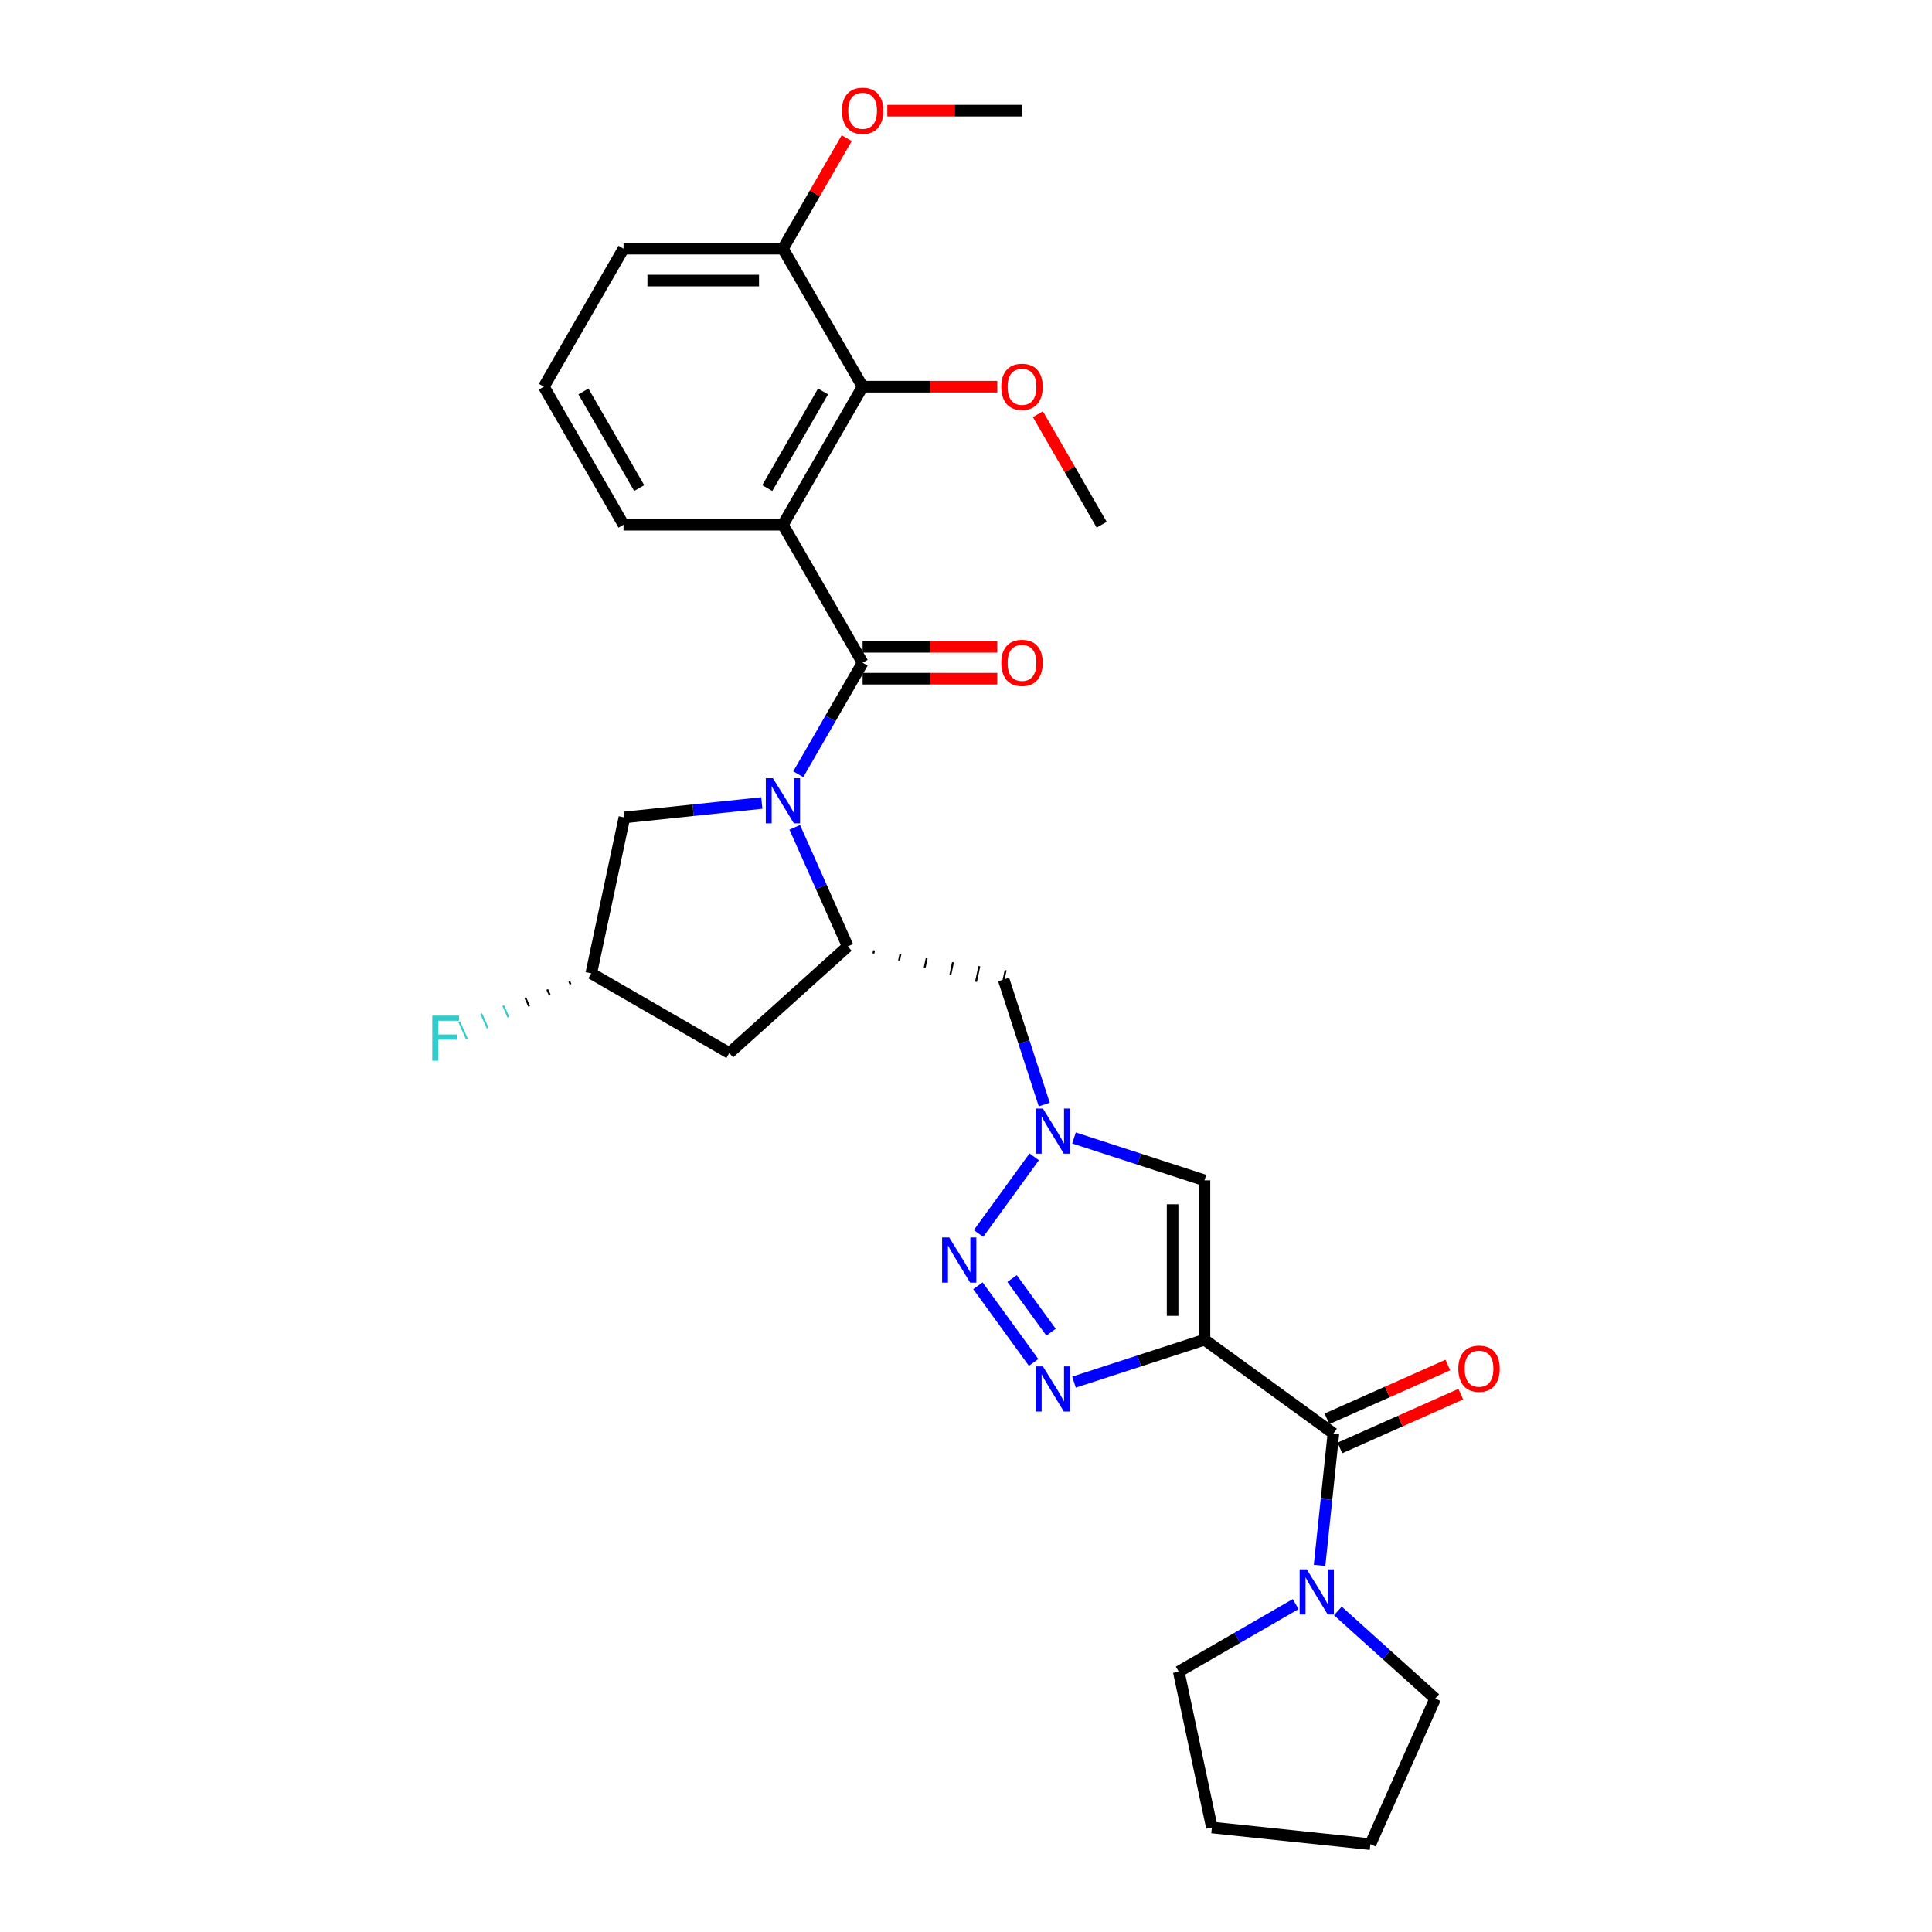 <?xml version='1.0' encoding='iso-8859-1'?>
<svg version='1.1' baseProfile='full'
              xmlns='http://www.w3.org/2000/svg'
                      xmlns:rdkit='http://www.rdkit.org/xml'
                      xmlns:xlink='http://www.w3.org/1999/xlink'
                  xml:space='preserve'
width='1000px' height='1000px' viewBox='0 0 1000 1000'>
<!-- END OF HEADER -->
<rect style='opacity:1.0;fill:#FFFFFF;stroke:none' width='1000' height='1000' x='0' y='0'> </rect>
<path class='bond-3' d='M 623.437,693.448 L 589.67,704.419' style='fill:none;fill-rule:evenodd;stroke:#000000;stroke-width:6px;stroke-linecap:butt;stroke-linejoin:miter;stroke-opacity:1' />
<path class='bond-3' d='M 589.67,704.419 L 555.902,715.391' style='fill:none;fill-rule:evenodd;stroke:#0000FF;stroke-width:6px;stroke-linecap:butt;stroke-linejoin:miter;stroke-opacity:1' />
<path class='bond-6' d='M 623.437,693.448 L 690.178,741.937' style='fill:none;fill-rule:evenodd;stroke:#000000;stroke-width:6px;stroke-linecap:butt;stroke-linejoin:miter;stroke-opacity:1' />
<path class='bond-7' d='M 623.437,693.448 L 623.437,610.952' style='fill:none;fill-rule:evenodd;stroke:#000000;stroke-width:6px;stroke-linecap:butt;stroke-linejoin:miter;stroke-opacity:1' />
<path class='bond-7' d='M 606.938,681.073 L 606.938,623.326' style='fill:none;fill-rule:evenodd;stroke:#000000;stroke-width:6px;stroke-linecap:butt;stroke-linejoin:miter;stroke-opacity:1' />
<path class='bond-0' d='M 411.359,428.229 L 425.076,459.039' style='fill:none;fill-rule:evenodd;stroke:#0000FF;stroke-width:6px;stroke-linecap:butt;stroke-linejoin:miter;stroke-opacity:1' />
<path class='bond-0' d='M 425.076,459.039 L 438.794,489.849' style='fill:none;fill-rule:evenodd;stroke:#000000;stroke-width:6px;stroke-linecap:butt;stroke-linejoin:miter;stroke-opacity:1' />
<path class='bond-1' d='M 413.174,400.742 L 429.831,371.892' style='fill:none;fill-rule:evenodd;stroke:#0000FF;stroke-width:6px;stroke-linecap:butt;stroke-linejoin:miter;stroke-opacity:1' />
<path class='bond-1' d='M 429.831,371.892 L 446.487,343.042' style='fill:none;fill-rule:evenodd;stroke:#000000;stroke-width:6px;stroke-linecap:butt;stroke-linejoin:miter;stroke-opacity:1' />
<path class='bond-13' d='M 394.317,415.633 L 358.756,419.371' style='fill:none;fill-rule:evenodd;stroke:#0000FF;stroke-width:6px;stroke-linecap:butt;stroke-linejoin:miter;stroke-opacity:1' />
<path class='bond-13' d='M 358.756,419.371 L 323.196,423.109' style='fill:none;fill-rule:evenodd;stroke:#000000;stroke-width:6px;stroke-linecap:butt;stroke-linejoin:miter;stroke-opacity:1' />
<path class='bond-2' d='M 446.487,343.042 L 405.239,271.598' style='fill:none;fill-rule:evenodd;stroke:#000000;stroke-width:6px;stroke-linecap:butt;stroke-linejoin:miter;stroke-opacity:1' />
<path class='bond-14' d='M 446.487,351.291 L 481.342,351.291' style='fill:none;fill-rule:evenodd;stroke:#000000;stroke-width:6px;stroke-linecap:butt;stroke-linejoin:miter;stroke-opacity:1' />
<path class='bond-14' d='M 481.342,351.291 L 516.196,351.291' style='fill:none;fill-rule:evenodd;stroke:#FF0000;stroke-width:6px;stroke-linecap:butt;stroke-linejoin:miter;stroke-opacity:1' />
<path class='bond-14' d='M 446.487,334.792 L 481.342,334.792' style='fill:none;fill-rule:evenodd;stroke:#000000;stroke-width:6px;stroke-linecap:butt;stroke-linejoin:miter;stroke-opacity:1' />
<path class='bond-14' d='M 481.342,334.792 L 516.196,334.792' style='fill:none;fill-rule:evenodd;stroke:#FF0000;stroke-width:6px;stroke-linecap:butt;stroke-linejoin:miter;stroke-opacity:1' />
<path class='bond-9' d='M 405.239,271.598 L 446.487,200.155' style='fill:none;fill-rule:evenodd;stroke:#000000;stroke-width:6px;stroke-linecap:butt;stroke-linejoin:miter;stroke-opacity:1' />
<path class='bond-9' d='M 397.138,252.632 L 426.011,202.622' style='fill:none;fill-rule:evenodd;stroke:#000000;stroke-width:6px;stroke-linecap:butt;stroke-linejoin:miter;stroke-opacity:1' />
<path class='bond-18' d='M 405.239,271.598 L 322.744,271.598' style='fill:none;fill-rule:evenodd;stroke:#000000;stroke-width:6px;stroke-linecap:butt;stroke-linejoin:miter;stroke-opacity:1' />
<path class='bond-4' d='M 534.994,705.196 L 506.166,665.519' style='fill:none;fill-rule:evenodd;stroke:#0000FF;stroke-width:6px;stroke-linecap:butt;stroke-linejoin:miter;stroke-opacity:1' />
<path class='bond-4' d='M 544.018,689.547 L 523.839,661.772' style='fill:none;fill-rule:evenodd;stroke:#0000FF;stroke-width:6px;stroke-linecap:butt;stroke-linejoin:miter;stroke-opacity:1' />
<path class='bond-30' d='M 506.475,638.456 L 535.302,598.778' style='fill:none;fill-rule:evenodd;stroke:#0000FF;stroke-width:6px;stroke-linecap:butt;stroke-linejoin:miter;stroke-opacity:1' />
<path class='bond-5' d='M 555.902,589.008 L 589.67,599.98' style='fill:none;fill-rule:evenodd;stroke:#0000FF;stroke-width:6px;stroke-linecap:butt;stroke-linejoin:miter;stroke-opacity:1' />
<path class='bond-5' d='M 589.67,599.98 L 623.437,610.952' style='fill:none;fill-rule:evenodd;stroke:#000000;stroke-width:6px;stroke-linecap:butt;stroke-linejoin:miter;stroke-opacity:1' />
<path class='bond-11' d='M 540.514,571.715 L 530,539.358' style='fill:none;fill-rule:evenodd;stroke:#0000FF;stroke-width:6px;stroke-linecap:butt;stroke-linejoin:miter;stroke-opacity:1' />
<path class='bond-11' d='M 530,539.358 L 519.487,507.001' style='fill:none;fill-rule:evenodd;stroke:#000000;stroke-width:6px;stroke-linecap:butt;stroke-linejoin:miter;stroke-opacity:1' />
<path class='bond-10' d='M 690.178,741.937 L 686.589,776.087' style='fill:none;fill-rule:evenodd;stroke:#000000;stroke-width:6px;stroke-linecap:butt;stroke-linejoin:miter;stroke-opacity:1' />
<path class='bond-10' d='M 686.589,776.087 L 682.999,810.237' style='fill:none;fill-rule:evenodd;stroke:#0000FF;stroke-width:6px;stroke-linecap:butt;stroke-linejoin:miter;stroke-opacity:1' />
<path class='bond-15' d='M 693.533,749.474 L 724.822,735.543' style='fill:none;fill-rule:evenodd;stroke:#000000;stroke-width:6px;stroke-linecap:butt;stroke-linejoin:miter;stroke-opacity:1' />
<path class='bond-15' d='M 724.822,735.543 L 756.11,721.613' style='fill:none;fill-rule:evenodd;stroke:#FF0000;stroke-width:6px;stroke-linecap:butt;stroke-linejoin:miter;stroke-opacity:1' />
<path class='bond-15' d='M 686.823,734.401 L 718.111,720.471' style='fill:none;fill-rule:evenodd;stroke:#000000;stroke-width:6px;stroke-linecap:butt;stroke-linejoin:miter;stroke-opacity:1' />
<path class='bond-15' d='M 718.111,720.471 L 749.399,706.54' style='fill:none;fill-rule:evenodd;stroke:#FF0000;stroke-width:6px;stroke-linecap:butt;stroke-linejoin:miter;stroke-opacity:1' />
<path class='bond-8' d='M 452.071,493.515 L 452.414,491.901' style='fill:none;fill-rule:evenodd;stroke:#000000;stroke-width:1.0px;stroke-linecap:butt;stroke-linejoin:miter;stroke-opacity:1' />
<path class='bond-8' d='M 465.348,497.18 L 466.034,493.952' style='fill:none;fill-rule:evenodd;stroke:#000000;stroke-width:1.0px;stroke-linecap:butt;stroke-linejoin:miter;stroke-opacity:1' />
<path class='bond-8' d='M 478.626,500.846 L 479.655,496.004' style='fill:none;fill-rule:evenodd;stroke:#000000;stroke-width:1.0px;stroke-linecap:butt;stroke-linejoin:miter;stroke-opacity:1' />
<path class='bond-8' d='M 491.903,504.511 L 493.275,498.056' style='fill:none;fill-rule:evenodd;stroke:#000000;stroke-width:1.0px;stroke-linecap:butt;stroke-linejoin:miter;stroke-opacity:1' />
<path class='bond-8' d='M 505.18,508.177 L 506.895,500.108' style='fill:none;fill-rule:evenodd;stroke:#000000;stroke-width:1.0px;stroke-linecap:butt;stroke-linejoin:miter;stroke-opacity:1' />
<path class='bond-8' d='M 518.458,511.842 L 520.516,502.159' style='fill:none;fill-rule:evenodd;stroke:#000000;stroke-width:1.0px;stroke-linecap:butt;stroke-linejoin:miter;stroke-opacity:1' />
<path class='bond-12' d='M 438.794,489.849 L 377.487,545.05' style='fill:none;fill-rule:evenodd;stroke:#000000;stroke-width:6px;stroke-linecap:butt;stroke-linejoin:miter;stroke-opacity:1' />
<path class='bond-17' d='M 446.487,200.155 L 405.239,128.711' style='fill:none;fill-rule:evenodd;stroke:#000000;stroke-width:6px;stroke-linecap:butt;stroke-linejoin:miter;stroke-opacity:1' />
<path class='bond-19' d='M 446.487,200.155 L 481.342,200.155' style='fill:none;fill-rule:evenodd;stroke:#000000;stroke-width:6px;stroke-linecap:butt;stroke-linejoin:miter;stroke-opacity:1' />
<path class='bond-19' d='M 481.342,200.155 L 516.196,200.155' style='fill:none;fill-rule:evenodd;stroke:#FF0000;stroke-width:6px;stroke-linecap:butt;stroke-linejoin:miter;stroke-opacity:1' />
<path class='bond-22' d='M 692.477,833.816 L 717.669,856.499' style='fill:none;fill-rule:evenodd;stroke:#0000FF;stroke-width:6px;stroke-linecap:butt;stroke-linejoin:miter;stroke-opacity:1' />
<path class='bond-22' d='M 717.669,856.499 L 742.861,879.182' style='fill:none;fill-rule:evenodd;stroke:#000000;stroke-width:6px;stroke-linecap:butt;stroke-linejoin:miter;stroke-opacity:1' />
<path class='bond-23' d='M 670.632,830.287 L 640.372,847.758' style='fill:none;fill-rule:evenodd;stroke:#0000FF;stroke-width:6px;stroke-linecap:butt;stroke-linejoin:miter;stroke-opacity:1' />
<path class='bond-23' d='M 640.372,847.758 L 610.111,865.229' style='fill:none;fill-rule:evenodd;stroke:#000000;stroke-width:6px;stroke-linecap:butt;stroke-linejoin:miter;stroke-opacity:1' />
<path class='bond-16' d='M 377.487,545.05 L 306.044,503.802' style='fill:none;fill-rule:evenodd;stroke:#000000;stroke-width:6px;stroke-linecap:butt;stroke-linejoin:miter;stroke-opacity:1' />
<path class='bond-32' d='M 323.196,423.109 L 306.044,503.802' style='fill:none;fill-rule:evenodd;stroke:#000000;stroke-width:6px;stroke-linecap:butt;stroke-linejoin:miter;stroke-opacity:1' />
<path class='bond-20' d='M 294.649,507.972 L 295.32,509.479' style='fill:none;fill-rule:evenodd;stroke:#000000;stroke-width:1.0px;stroke-linecap:butt;stroke-linejoin:miter;stroke-opacity:1' />
<path class='bond-20' d='M 283.254,512.142 L 284.596,515.157' style='fill:none;fill-rule:evenodd;stroke:#000000;stroke-width:1.0px;stroke-linecap:butt;stroke-linejoin:miter;stroke-opacity:1' />
<path class='bond-20' d='M 271.86,516.312 L 273.873,520.834' style='fill:none;fill-rule:evenodd;stroke:#000000;stroke-width:1.0px;stroke-linecap:butt;stroke-linejoin:miter;stroke-opacity:1' />
<path class='bond-20' d='M 260.465,520.483 L 263.149,526.512' style='fill:none;fill-rule:evenodd;stroke:#33CCCC;stroke-width:1.0px;stroke-linecap:butt;stroke-linejoin:miter;stroke-opacity:1' />
<path class='bond-20' d='M 249.07,524.653 L 252.425,532.189' style='fill:none;fill-rule:evenodd;stroke:#33CCCC;stroke-width:1.0px;stroke-linecap:butt;stroke-linejoin:miter;stroke-opacity:1' />
<path class='bond-20' d='M 237.675,528.823 L 241.702,537.867' style='fill:none;fill-rule:evenodd;stroke:#33CCCC;stroke-width:1.0px;stroke-linecap:butt;stroke-linejoin:miter;stroke-opacity:1' />
<path class='bond-21' d='M 405.239,128.711 L 421.753,100.109' style='fill:none;fill-rule:evenodd;stroke:#000000;stroke-width:6px;stroke-linecap:butt;stroke-linejoin:miter;stroke-opacity:1' />
<path class='bond-21' d='M 421.753,100.109 L 438.267,71.507' style='fill:none;fill-rule:evenodd;stroke:#FF0000;stroke-width:6px;stroke-linecap:butt;stroke-linejoin:miter;stroke-opacity:1' />
<path class='bond-33' d='M 405.239,128.711 L 322.744,128.711' style='fill:none;fill-rule:evenodd;stroke:#000000;stroke-width:6px;stroke-linecap:butt;stroke-linejoin:miter;stroke-opacity:1' />
<path class='bond-33' d='M 392.865,145.211 L 335.118,145.211' style='fill:none;fill-rule:evenodd;stroke:#000000;stroke-width:6px;stroke-linecap:butt;stroke-linejoin:miter;stroke-opacity:1' />
<path class='bond-24' d='M 322.744,271.598 L 281.496,200.155' style='fill:none;fill-rule:evenodd;stroke:#000000;stroke-width:6px;stroke-linecap:butt;stroke-linejoin:miter;stroke-opacity:1' />
<path class='bond-24' d='M 330.845,252.632 L 301.972,202.622' style='fill:none;fill-rule:evenodd;stroke:#000000;stroke-width:6px;stroke-linecap:butt;stroke-linejoin:miter;stroke-opacity:1' />
<path class='bond-26' d='M 537.204,214.394 L 553.718,242.996' style='fill:none;fill-rule:evenodd;stroke:#FF0000;stroke-width:6px;stroke-linecap:butt;stroke-linejoin:miter;stroke-opacity:1' />
<path class='bond-26' d='M 553.718,242.996 L 570.231,271.598' style='fill:none;fill-rule:evenodd;stroke:#000000;stroke-width:6px;stroke-linecap:butt;stroke-linejoin:miter;stroke-opacity:1' />
<path class='bond-27' d='M 459.274,57.268 L 494.129,57.268' style='fill:none;fill-rule:evenodd;stroke:#FF0000;stroke-width:6px;stroke-linecap:butt;stroke-linejoin:miter;stroke-opacity:1' />
<path class='bond-27' d='M 494.129,57.268 L 528.983,57.268' style='fill:none;fill-rule:evenodd;stroke:#000000;stroke-width:6px;stroke-linecap:butt;stroke-linejoin:miter;stroke-opacity:1' />
<path class='bond-29' d='M 742.861,879.182 L 709.307,954.545' style='fill:none;fill-rule:evenodd;stroke:#000000;stroke-width:6px;stroke-linecap:butt;stroke-linejoin:miter;stroke-opacity:1' />
<path class='bond-28' d='M 610.111,865.229 L 627.263,945.922' style='fill:none;fill-rule:evenodd;stroke:#000000;stroke-width:6px;stroke-linecap:butt;stroke-linejoin:miter;stroke-opacity:1' />
<path class='bond-25' d='M 281.496,200.155 L 322.744,128.711' style='fill:none;fill-rule:evenodd;stroke:#000000;stroke-width:6px;stroke-linecap:butt;stroke-linejoin:miter;stroke-opacity:1' />
<path class='bond-31' d='M 627.263,945.922 L 709.307,954.545' style='fill:none;fill-rule:evenodd;stroke:#000000;stroke-width:6px;stroke-linecap:butt;stroke-linejoin:miter;stroke-opacity:1' />
<path  class='atom-1' d='M 400.075 402.804
L 407.731 415.178
Q 408.49 416.399, 409.711 418.61
Q 410.932 420.821, 410.998 420.953
L 410.998 402.804
L 414.1 402.804
L 414.1 426.167
L 410.899 426.167
L 402.682 412.637
Q 401.725 411.054, 400.702 409.239
Q 399.712 407.424, 399.415 406.863
L 399.415 426.167
L 396.379 426.167
L 396.379 402.804
L 400.075 402.804
' fill='#0000FF'/>
<path  class='atom-4' d='M 539.815 707.259
L 547.471 719.633
Q 548.23 720.854, 549.451 723.065
Q 550.671 725.276, 550.737 725.408
L 550.737 707.259
L 553.839 707.259
L 553.839 730.622
L 550.638 730.622
L 542.422 717.092
Q 541.465 715.508, 540.442 713.693
Q 539.452 711.879, 539.155 711.318
L 539.155 730.622
L 536.119 730.622
L 536.119 707.259
L 539.815 707.259
' fill='#0000FF'/>
<path  class='atom-5' d='M 491.325 640.518
L 498.981 652.893
Q 499.74 654.114, 500.961 656.324
Q 502.182 658.535, 502.248 658.667
L 502.248 640.518
L 505.349 640.518
L 505.349 663.881
L 502.149 663.881
L 493.932 650.352
Q 492.975 648.768, 491.952 646.953
Q 490.962 645.138, 490.665 644.577
L 490.665 663.881
L 487.629 663.881
L 487.629 640.518
L 491.325 640.518
' fill='#0000FF'/>
<path  class='atom-6' d='M 539.815 573.778
L 547.471 586.152
Q 548.23 587.373, 549.451 589.584
Q 550.671 591.795, 550.737 591.927
L 550.737 573.778
L 553.839 573.778
L 553.839 597.141
L 550.638 597.141
L 542.422 583.611
Q 541.465 582.027, 540.442 580.212
Q 539.452 578.397, 539.155 577.836
L 539.155 597.141
L 536.119 597.141
L 536.119 573.778
L 539.815 573.778
' fill='#0000FF'/>
<path  class='atom-11' d='M 676.391 812.3
L 684.046 824.674
Q 684.805 825.895, 686.026 828.106
Q 687.247 830.317, 687.313 830.449
L 687.313 812.3
L 690.415 812.3
L 690.415 835.663
L 687.214 835.663
L 678.997 822.133
Q 678.04 820.549, 677.018 818.735
Q 676.028 816.92, 675.731 816.359
L 675.731 835.663
L 672.695 835.663
L 672.695 812.3
L 676.391 812.3
' fill='#0000FF'/>
<path  class='atom-15' d='M 518.259 343.108
Q 518.259 337.498, 521.031 334.363
Q 523.802 331.228, 528.983 331.228
Q 534.164 331.228, 536.936 334.363
Q 539.708 337.498, 539.708 343.108
Q 539.708 348.784, 536.903 352.017
Q 534.098 355.218, 528.983 355.218
Q 523.835 355.218, 521.031 352.017
Q 518.259 348.817, 518.259 343.108
M 528.983 352.578
Q 532.547 352.578, 534.461 350.203
Q 536.408 347.794, 536.408 343.108
Q 536.408 338.521, 534.461 336.211
Q 532.547 333.868, 528.983 333.868
Q 525.419 333.868, 523.472 336.178
Q 521.559 338.488, 521.559 343.108
Q 521.559 347.827, 523.472 350.203
Q 525.419 352.578, 528.983 352.578
' fill='#FF0000'/>
<path  class='atom-16' d='M 754.817 708.449
Q 754.817 702.84, 757.589 699.705
Q 760.361 696.57, 765.542 696.57
Q 770.722 696.57, 773.494 699.705
Q 776.266 702.84, 776.266 708.449
Q 776.266 714.125, 773.461 717.359
Q 770.656 720.56, 765.542 720.56
Q 760.394 720.56, 757.589 717.359
Q 754.817 714.158, 754.817 708.449
M 765.542 717.92
Q 769.105 717.92, 771.019 715.544
Q 772.966 713.135, 772.966 708.449
Q 772.966 703.863, 771.019 701.553
Q 769.105 699.21, 765.542 699.21
Q 761.978 699.21, 760.031 701.52
Q 758.117 703.83, 758.117 708.449
Q 758.117 713.168, 760.031 715.544
Q 761.978 717.92, 765.542 717.92
' fill='#FF0000'/>
<path  class='atom-20' d='M 518.259 200.221
Q 518.259 194.611, 521.031 191.476
Q 523.802 188.342, 528.983 188.342
Q 534.164 188.342, 536.936 191.476
Q 539.708 194.611, 539.708 200.221
Q 539.708 205.897, 536.903 209.13
Q 534.098 212.331, 528.983 212.331
Q 523.835 212.331, 521.031 209.13
Q 518.259 205.93, 518.259 200.221
M 528.983 209.691
Q 532.547 209.691, 534.461 207.316
Q 536.408 204.907, 536.408 200.221
Q 536.408 195.634, 534.461 193.324
Q 532.547 190.981, 528.983 190.981
Q 525.419 190.981, 523.472 193.291
Q 521.559 195.601, 521.559 200.221
Q 521.559 204.94, 523.472 207.316
Q 525.419 209.691, 528.983 209.691
' fill='#FF0000'/>
<path  class='atom-21' d='M 223.734 525.674
L 237.626 525.674
L 237.626 528.347
L 226.869 528.347
L 226.869 535.442
L 236.438 535.442
L 236.438 538.148
L 226.869 538.148
L 226.869 549.037
L 223.734 549.037
L 223.734 525.674
' fill='#33CCCC'/>
<path  class='atom-22' d='M 435.763 57.334
Q 435.763 51.724, 438.535 48.589
Q 441.307 45.455, 446.487 45.455
Q 451.668 45.455, 454.44 48.589
Q 457.212 51.724, 457.212 57.334
Q 457.212 63.01, 454.407 66.243
Q 451.602 69.444, 446.487 69.444
Q 441.34 69.444, 438.535 66.243
Q 435.763 63.043, 435.763 57.334
M 446.487 66.805
Q 450.051 66.805, 451.965 64.429
Q 453.912 62.02, 453.912 57.334
Q 453.912 52.747, 451.965 50.437
Q 450.051 48.094, 446.487 48.094
Q 442.924 48.094, 440.977 50.404
Q 439.063 52.714, 439.063 57.334
Q 439.063 62.053, 440.977 64.429
Q 442.924 66.805, 446.487 66.805
' fill='#FF0000'/>
</svg>

